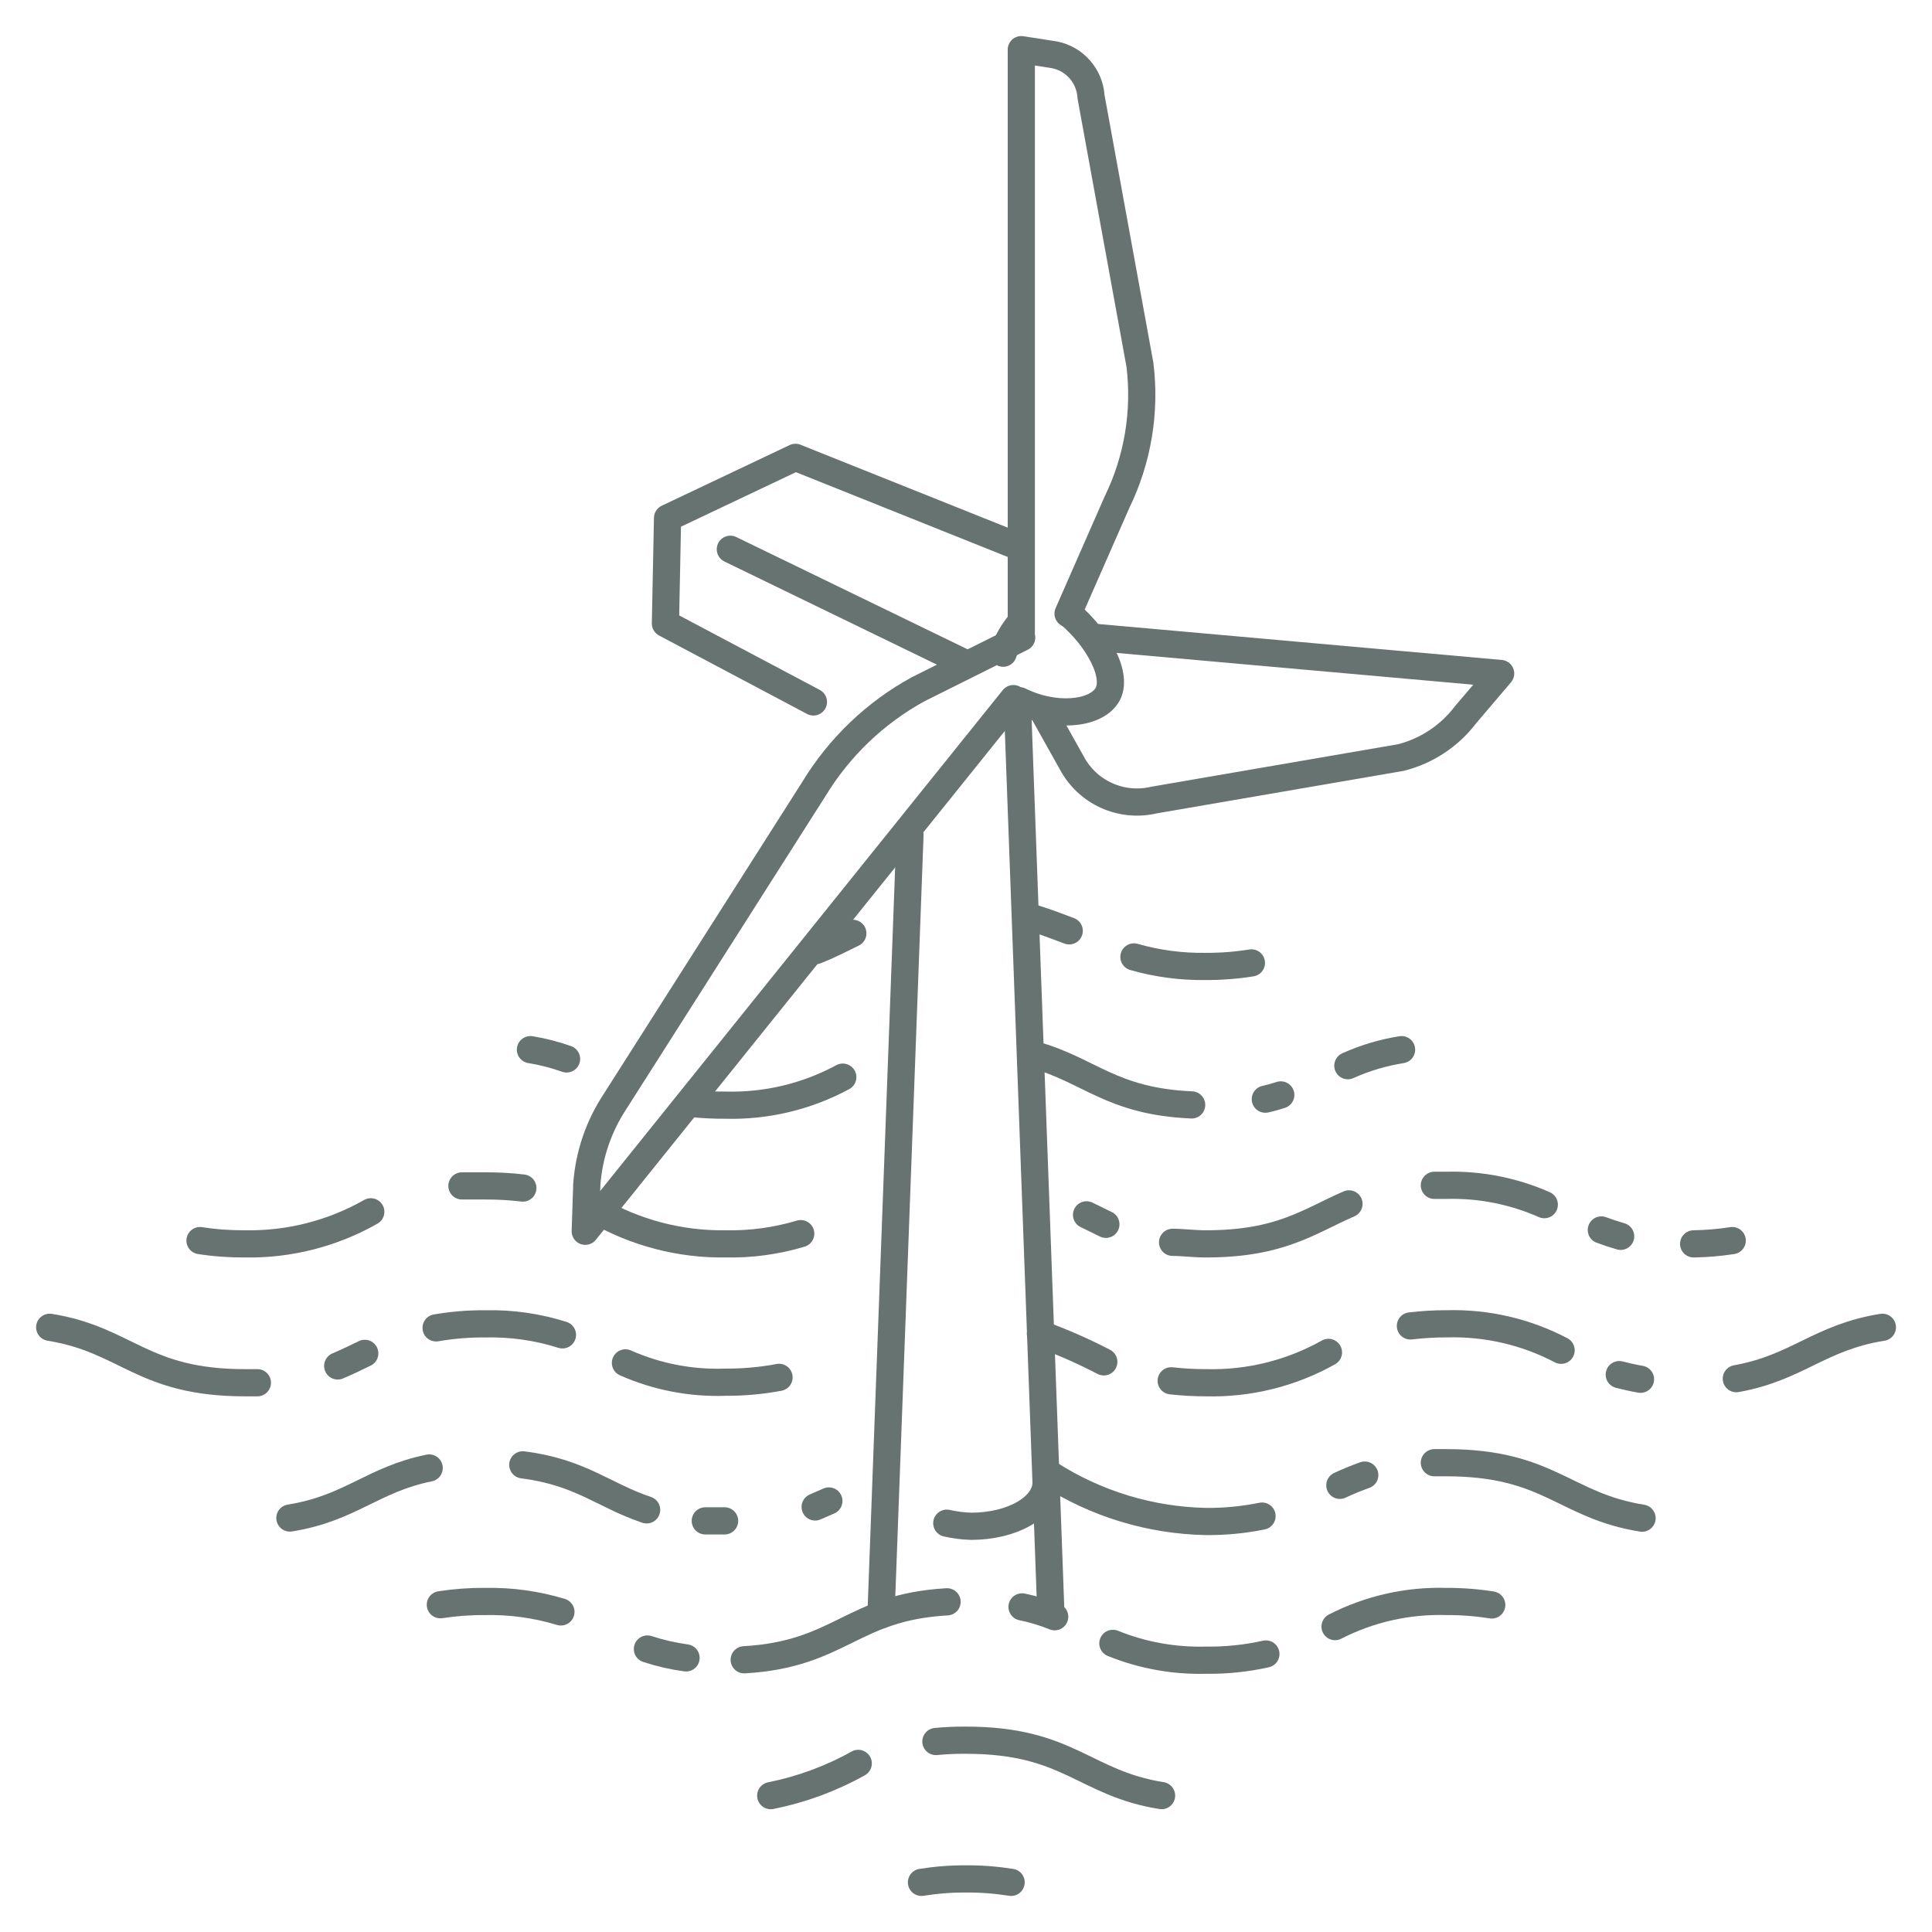 <svg width="40" height="40" viewBox="0 0 40 40" fill="none" xmlns="http://www.w3.org/2000/svg">
<g clip-path="url(#clip0_1_2620)">
<path d="M18.24 33.436L18.84 17.284" stroke="#677371" stroke-width="0.563" stroke-linecap="round" stroke-linejoin="round"/>
<path d="M21.07 14.709L21.758 33.417" stroke="#677371" stroke-width="0.563" stroke-linecap="round" stroke-linejoin="round"/>
<path d="M22.129 12.704C22.721 13.2 23.173 14 22.917 14.4C22.661 14.8 21.813 14.86 21.109 14.508" stroke="#677371" stroke-width="0.563" stroke-linecap="round" stroke-linejoin="round"/>
<path d="M20.77 13.524C20.845 13.295 20.964 13.083 21.122 12.9" stroke="#677371" stroke-width="0.563" stroke-linecap="round" stroke-linejoin="round"/>
<path d="M21.145 13.092V1.028L21.837 1.136C22.04 1.177 22.223 1.284 22.359 1.441C22.495 1.597 22.576 1.794 22.588 2L23.601 7.552C23.721 8.528 23.556 9.517 23.125 10.4L22.113 12.704" stroke="#677371" stroke-width="0.563" stroke-linecap="round" stroke-linejoin="round"/>
<path d="M22.721 13.2L31.069 13.944L30.341 14.8C30.008 15.238 29.537 15.549 29.005 15.684L23.893 16.564C23.563 16.642 23.217 16.609 22.909 16.469C22.6 16.33 22.347 16.091 22.189 15.792L21.633 14.8" stroke="#677371" stroke-width="0.563" stroke-linecap="round" stroke-linejoin="round"/>
<path d="M20.981 14.464L12.117 25.492L12.149 24.524C12.193 23.908 12.396 23.314 12.737 22.8L16.845 16.344C17.372 15.473 18.12 14.756 19.013 14.268L21.153 13.2" stroke="#677371" stroke-width="0.563" stroke-linecap="round" stroke-linejoin="round"/>
<path d="M21.117 11.329L16.469 9.469L13.821 10.725L13.777 12.909L16.841 14.533" stroke="#677371" stroke-width="0.563" stroke-linecap="round" stroke-linejoin="round"/>
<path d="M15.121 11.372L19.909 13.696" stroke="#677371" stroke-width="0.563" stroke-linecap="round" stroke-linejoin="round"/>
<path d="M21.658 30.692C21.658 31.2 20.966 31.6 20.106 31.6C19.936 31.595 19.767 31.573 19.602 31.536" stroke="#677371" stroke-width="0.563" stroke-linecap="round" stroke-linejoin="round"/>
<path d="M16.893 19.68C17.165 19.572 17.405 19.448 17.657 19.324" stroke="#677371" stroke-width="0.563" stroke-linecap="round" stroke-linejoin="round"/>
<path d="M21.445 19.024C21.669 19.096 21.897 19.18 22.137 19.272" stroke="#677371" stroke-width="0.563" stroke-linecap="round" stroke-linejoin="round"/>
<path d="M23.477 19.812C23.962 19.951 24.464 20.017 24.969 20.009C25.283 20.01 25.598 19.986 25.909 19.936" stroke="#677371" stroke-width="0.563" stroke-linecap="round" stroke-linejoin="round"/>
<path d="M10.982 21.732C11.237 21.773 11.488 21.838 11.73 21.924" stroke="#677371" stroke-width="0.563" stroke-linecap="round" stroke-linejoin="round"/>
<path d="M14.377 22.853C14.59 22.873 14.803 22.882 15.017 22.881C15.864 22.904 16.703 22.704 17.449 22.301" stroke="#677371" stroke-width="0.563" stroke-linecap="round" stroke-linejoin="round"/>
<path d="M21.404 21.836C22.552 22.152 23.004 22.804 24.672 22.876" stroke="#677371" stroke-width="0.563" stroke-linecap="round" stroke-linejoin="round"/>
<path d="M26.197 22.757C26.309 22.733 26.417 22.701 26.517 22.669" stroke="#677371" stroke-width="0.563" stroke-linecap="round" stroke-linejoin="round"/>
<path d="M27.906 22.064C28.26 21.904 28.634 21.793 29.018 21.732" stroke="#677371" stroke-width="0.563" stroke-linecap="round" stroke-linejoin="round"/>
<path d="M4.141 25.685C4.448 25.733 4.758 25.755 5.069 25.753C5.982 25.77 6.883 25.541 7.677 25.089" stroke="#677371" stroke-width="0.563" stroke-linecap="round" stroke-linejoin="round"/>
<path d="M9.564 24.553C9.716 24.553 9.872 24.553 10.044 24.553C10.305 24.552 10.566 24.566 10.825 24.597" stroke="#677371" stroke-width="0.563" stroke-linecap="round" stroke-linejoin="round"/>
<path d="M12.334 25.049C13.148 25.522 14.076 25.766 15.018 25.753C15.546 25.764 16.072 25.693 16.578 25.541" stroke="#677371" stroke-width="0.563" stroke-linecap="round" stroke-linejoin="round"/>
<path d="M22.496 25.152C22.632 25.22 22.764 25.284 22.896 25.348" stroke="#677371" stroke-width="0.563" stroke-linecap="round" stroke-linejoin="round"/>
<path d="M24.277 25.721C24.485 25.721 24.713 25.753 24.969 25.753C26.521 25.753 27.105 25.281 27.929 24.925" stroke="#677371" stroke-width="0.563" stroke-linecap="round" stroke-linejoin="round"/>
<path d="M29.697 24.541H29.945C30.643 24.522 31.335 24.659 31.973 24.941" stroke="#677371" stroke-width="0.563" stroke-linecap="round" stroke-linejoin="round"/>
<path d="M33.154 25.465C33.282 25.513 33.418 25.557 33.554 25.597" stroke="#677371" stroke-width="0.563" stroke-linecap="round" stroke-linejoin="round"/>
<path d="M35.065 25.753C35.332 25.749 35.6 25.726 35.864 25.685" stroke="#677371" stroke-width="0.563" stroke-linecap="round" stroke-linejoin="round"/>
<path d="M1.029 27.48C2.629 27.736 2.941 28.628 5.069 28.628H5.329" stroke="#677371" stroke-width="0.563" stroke-linecap="round" stroke-linejoin="round"/>
<path d="M6.992 28.28C7.188 28.197 7.372 28.108 7.552 28.02" stroke="#677371" stroke-width="0.563" stroke-linecap="round" stroke-linejoin="round"/>
<path d="M9.029 27.492C9.365 27.434 9.705 27.406 10.045 27.409C10.588 27.396 11.128 27.473 11.645 27.637" stroke="#677371" stroke-width="0.563" stroke-linecap="round" stroke-linejoin="round"/>
<path d="M12.949 28.217C13.599 28.505 14.306 28.642 15.017 28.617C15.39 28.619 15.763 28.586 16.129 28.517" stroke="#677371" stroke-width="0.563" stroke-linecap="round" stroke-linejoin="round"/>
<path d="M21.541 27.62C21.991 27.783 22.429 27.975 22.853 28.196" stroke="#677371" stroke-width="0.563" stroke-linecap="round" stroke-linejoin="round"/>
<path d="M24.248 28.588C24.487 28.615 24.727 28.628 24.968 28.628C25.855 28.651 26.731 28.434 27.504 28" stroke="#677371" stroke-width="0.563" stroke-linecap="round" stroke-linejoin="round"/>
<path d="M29.201 27.452C29.452 27.422 29.704 27.407 29.957 27.408C30.779 27.385 31.593 27.574 32.321 27.956" stroke="#677371" stroke-width="0.563" stroke-linecap="round" stroke-linejoin="round"/>
<path d="M33.525 28.46C33.661 28.496 33.805 28.528 33.965 28.556" stroke="#677371" stroke-width="0.563" stroke-linecap="round" stroke-linejoin="round"/>
<path d="M35.949 28.544C37.217 28.316 37.669 27.688 38.973 27.48" stroke="#677371" stroke-width="0.563" stroke-linecap="round" stroke-linejoin="round"/>
<path d="M6.002 31.429C7.254 31.229 7.718 30.629 8.886 30.393" stroke="#677371" stroke-width="0.563" stroke-linecap="round" stroke-linejoin="round"/>
<path d="M10.824 30.328C12.024 30.48 12.504 30.964 13.388 31.26" stroke="#677371" stroke-width="0.563" stroke-linecap="round" stroke-linejoin="round"/>
<path d="M14.602 31.488C14.722 31.488 14.846 31.488 15.002 31.488" stroke="#677371" stroke-width="0.563" stroke-linecap="round" stroke-linejoin="round"/>
<path d="M16.877 31.2L17.161 31.076" stroke="#677371" stroke-width="0.563" stroke-linecap="round" stroke-linejoin="round"/>
<path d="M21.721 30.513C22.691 31.136 23.816 31.478 24.969 31.501C25.358 31.504 25.747 31.467 26.129 31.389" stroke="#677371" stroke-width="0.563" stroke-linecap="round" stroke-linejoin="round"/>
<path d="M27.74 30.752C27.909 30.673 28.081 30.602 28.256 30.54" stroke="#677371" stroke-width="0.563" stroke-linecap="round" stroke-linejoin="round"/>
<path d="M29.697 30.284H29.945C32.077 30.284 32.389 31.176 33.997 31.432" stroke="#677371" stroke-width="0.563" stroke-linecap="round" stroke-linejoin="round"/>
<path d="M9.117 33.224C9.424 33.177 9.735 33.154 10.045 33.157C10.576 33.146 11.105 33.219 11.613 33.373" stroke="#677371" stroke-width="0.563" stroke-linecap="round" stroke-linejoin="round"/>
<path d="M13.404 34.141C13.665 34.227 13.932 34.288 14.204 34.325" stroke="#677371" stroke-width="0.563" stroke-linecap="round" stroke-linejoin="round"/>
<path d="M15.408 34.364C17.408 34.248 17.624 33.276 19.608 33.164" stroke="#677371" stroke-width="0.563" stroke-linecap="round" stroke-linejoin="round"/>
<path d="M21.16 33.269C21.391 33.316 21.617 33.384 21.836 33.473" stroke="#677371" stroke-width="0.563" stroke-linecap="round" stroke-linejoin="round"/>
<path d="M23.041 34.024C23.653 34.272 24.309 34.39 24.969 34.372C25.386 34.378 25.802 34.335 26.209 34.244" stroke="#677371" stroke-width="0.563" stroke-linecap="round" stroke-linejoin="round"/>
<path d="M27.641 33.677C28.353 33.312 29.145 33.133 29.945 33.157C30.259 33.155 30.574 33.179 30.885 33.229" stroke="#677371" stroke-width="0.563" stroke-linecap="round" stroke-linejoin="round"/>
<path d="M15.957 37.177C16.592 37.05 17.204 36.825 17.769 36.509" stroke="#677371" stroke-width="0.563" stroke-linecap="round" stroke-linejoin="round"/>
<path d="M19.377 36.056C19.584 36.036 19.793 36.027 20.001 36.029C22.133 36.029 22.441 36.92 24.049 37.176" stroke="#677371" stroke-width="0.563" stroke-linecap="round" stroke-linejoin="round"/>
<path d="M20.934 38.972C20.626 38.923 20.314 38.899 20.002 38.901C19.693 38.899 19.384 38.923 19.078 38.972" stroke="#677371" stroke-width="0.563" stroke-linecap="round" stroke-linejoin="round"/>
</g>
<defs>
<clipPath id="clip0_1_2620">
<rect width="40" height="40" fill="white"/>
</clipPath>
</defs>
</svg>
